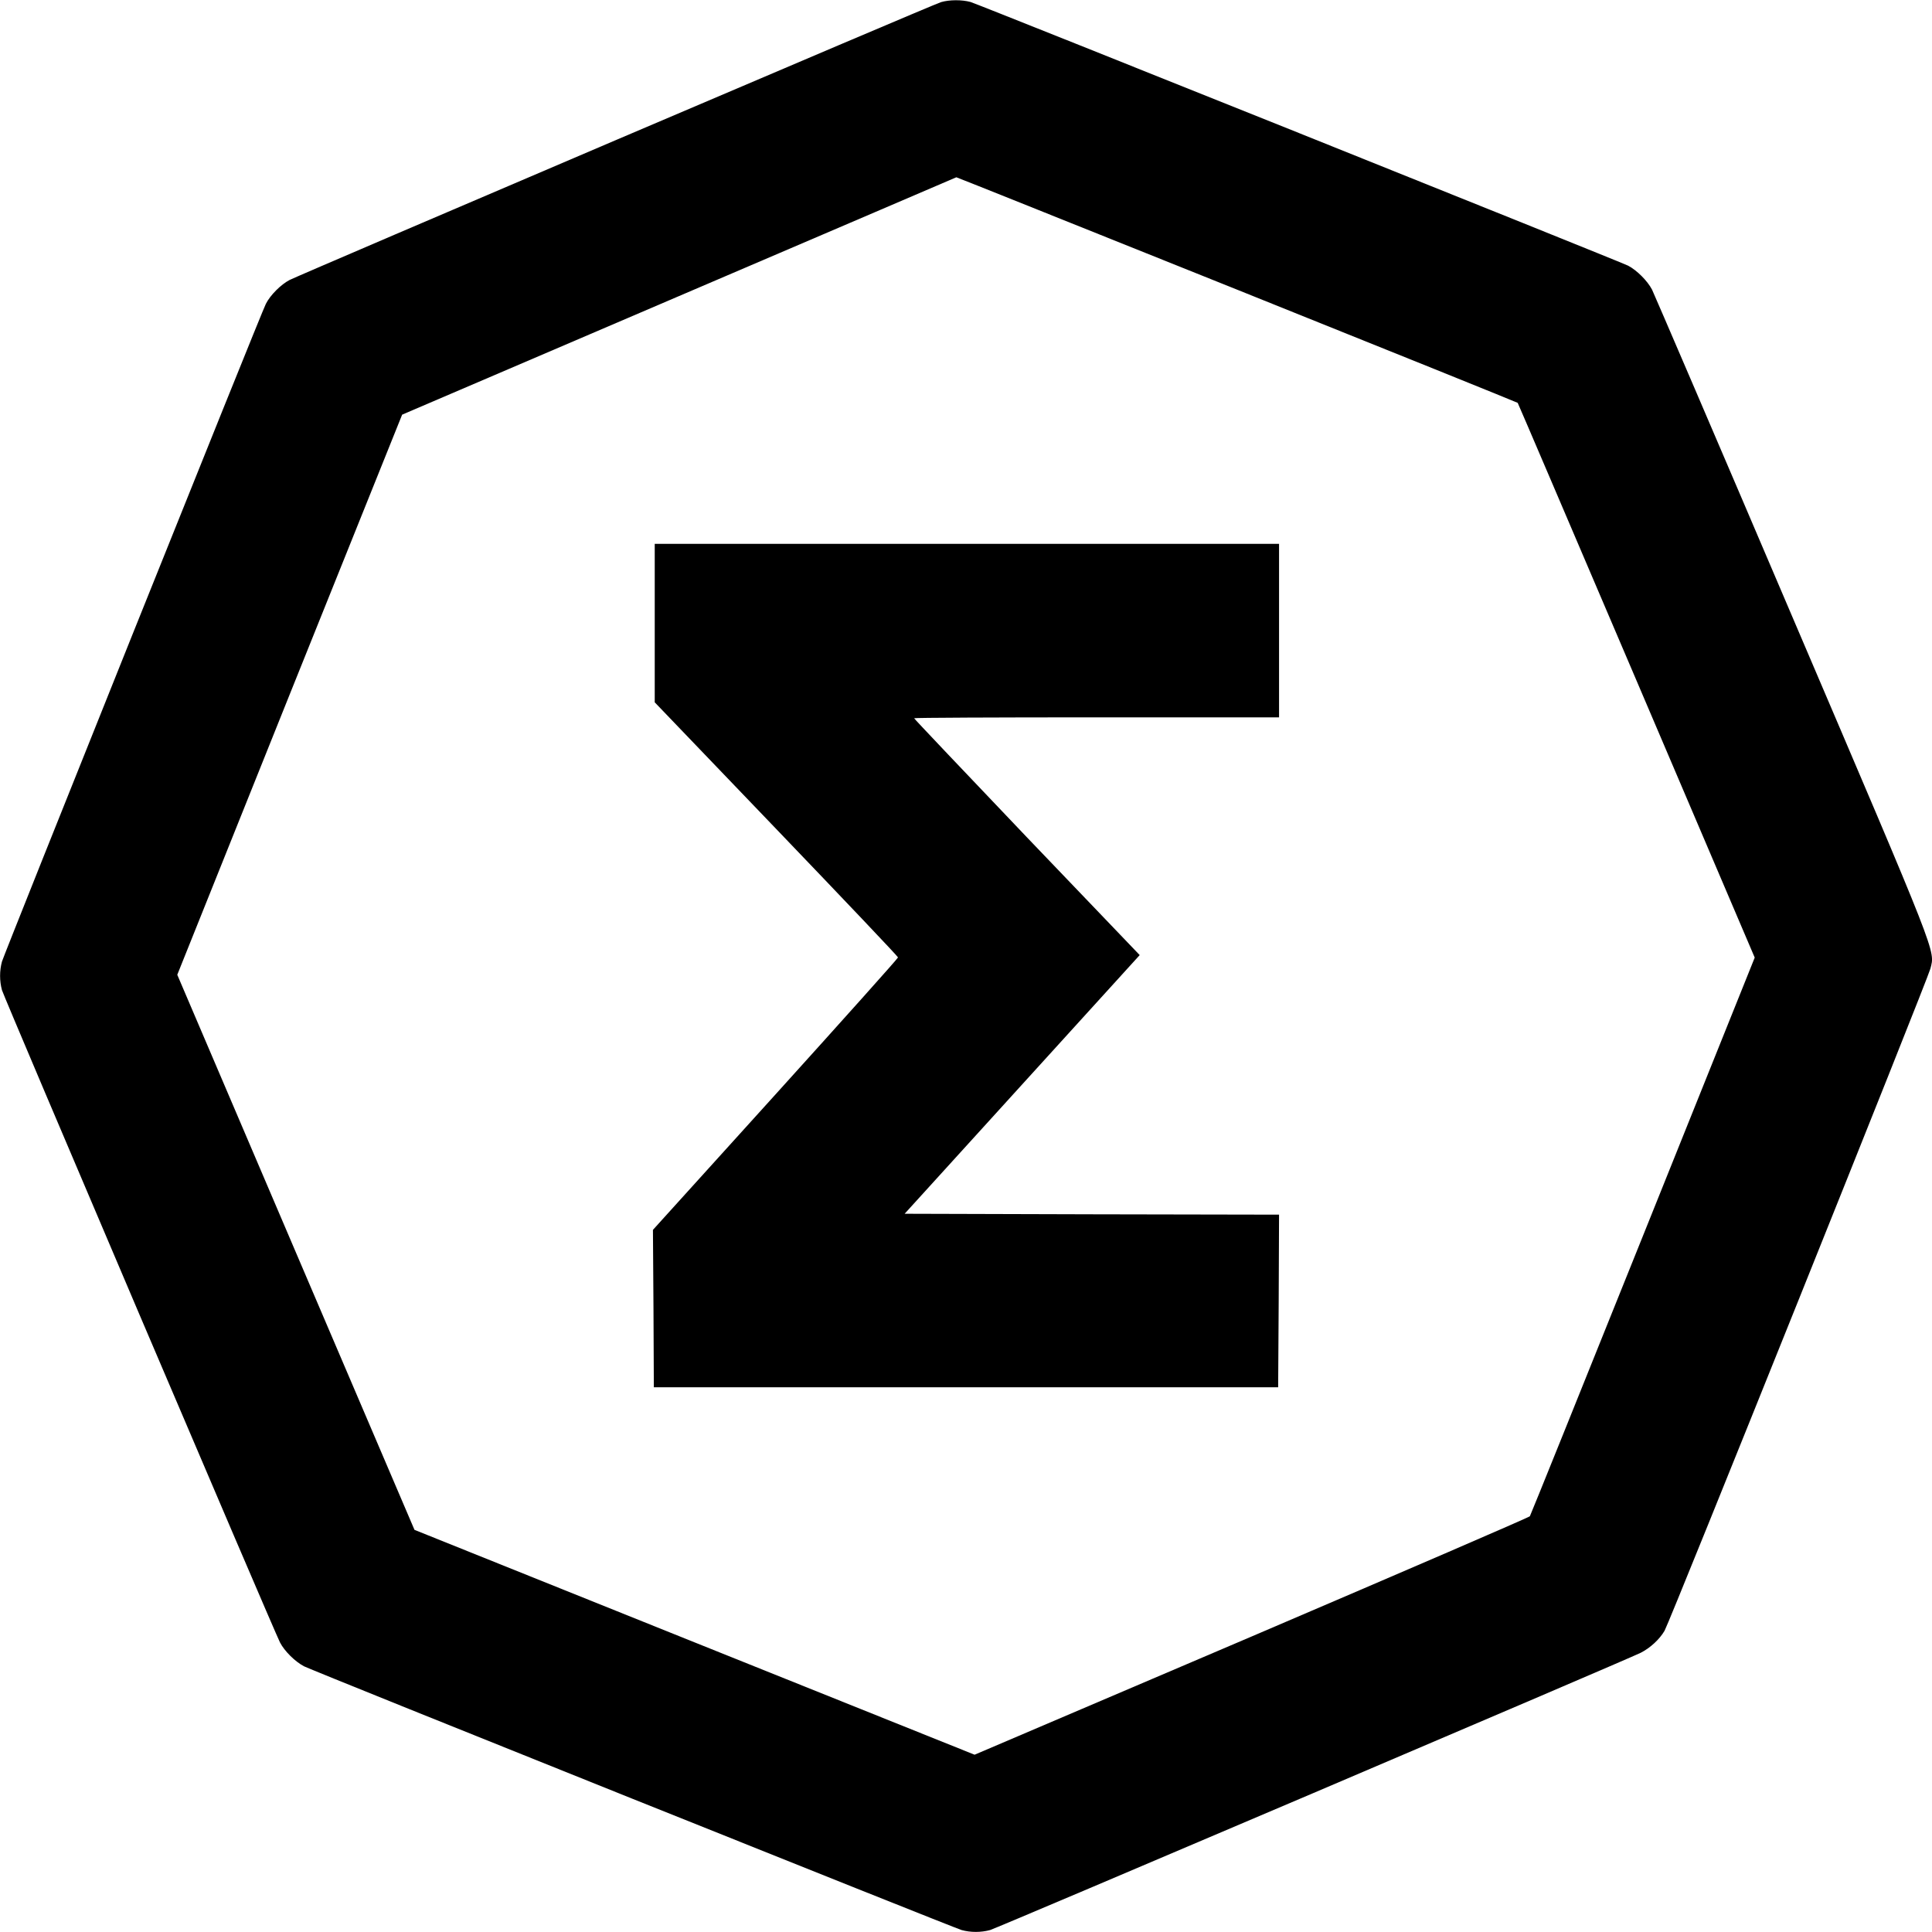 <?xml version="1.0" standalone="no"?>
<!DOCTYPE svg PUBLIC "-//W3C//DTD SVG 20010904//EN"
 "http://www.w3.org/TR/2001/REC-SVG-20010904/DTD/svg10.dtd">
<svg version="1.0" xmlns="http://www.w3.org/2000/svg"
 width="1080pt" height="1080pt" viewBox="0 0 1080 1080"
 preserveAspectRatio="xMidYMid meet">

<g transform="translate(0,1080) scale(0.1,-0.1)"
fill="#000000" stroke="none">
<path d="M5260 10788 c-40 -11 -3570 -1518 -3641 -1553 -48 -25 -108 -84 -133
-134 -25 -47 -1462 -3632 -1475 -3676 -14 -51 -14 -109 0 -160 12 -42 1514
-3566 1554 -3646 25 -49 85 -108 135 -134 48 -25 3630 -1461 3675 -1474 51
-14 109 -14 160 0 39 11 3564 1513 3637 1550 53 27 105 75 133 123 30 52 1470
3639 1486 3701 26 105 52 39 -767 1956 -421 987 -777 1815 -789 1840 -25 48
-84 108 -134 134 -48 24 -3631 1461 -3676 1474 -48 13 -117 13 -165 -1z m1655
-1607 c862 -346 1568 -631 1569 -633 2 -2 300 -700 664 -1552 l661 -1549 -625
-1556 c-344 -856 -628 -1561 -632 -1567 -4 -6 -704 -308 -1555 -672 l-1549
-661 -1565 628 -1566 629 -663 1551 -663 1552 628 1566 629 1565 1548 663
c852 365 1549 663 1550 664 1 1 706 -282 1569 -628z"/>
<path d="M3660 7317 l0 -443 680 -709 c374 -390 680 -712 680 -717 0 -5 -308
-349 -685 -766 l-685 -757 3 -440 2 -440 1745 0 1745 0 3 482 2 483 -1046 2
-1047 3 657 723 657 723 -631 659 c-346 363 -630 662 -630 665 0 3 459 5 1020
5 l1020 0 0 485 0 485 -1745 0 -1745 0 0 -443z"/>
</g>
</svg>

